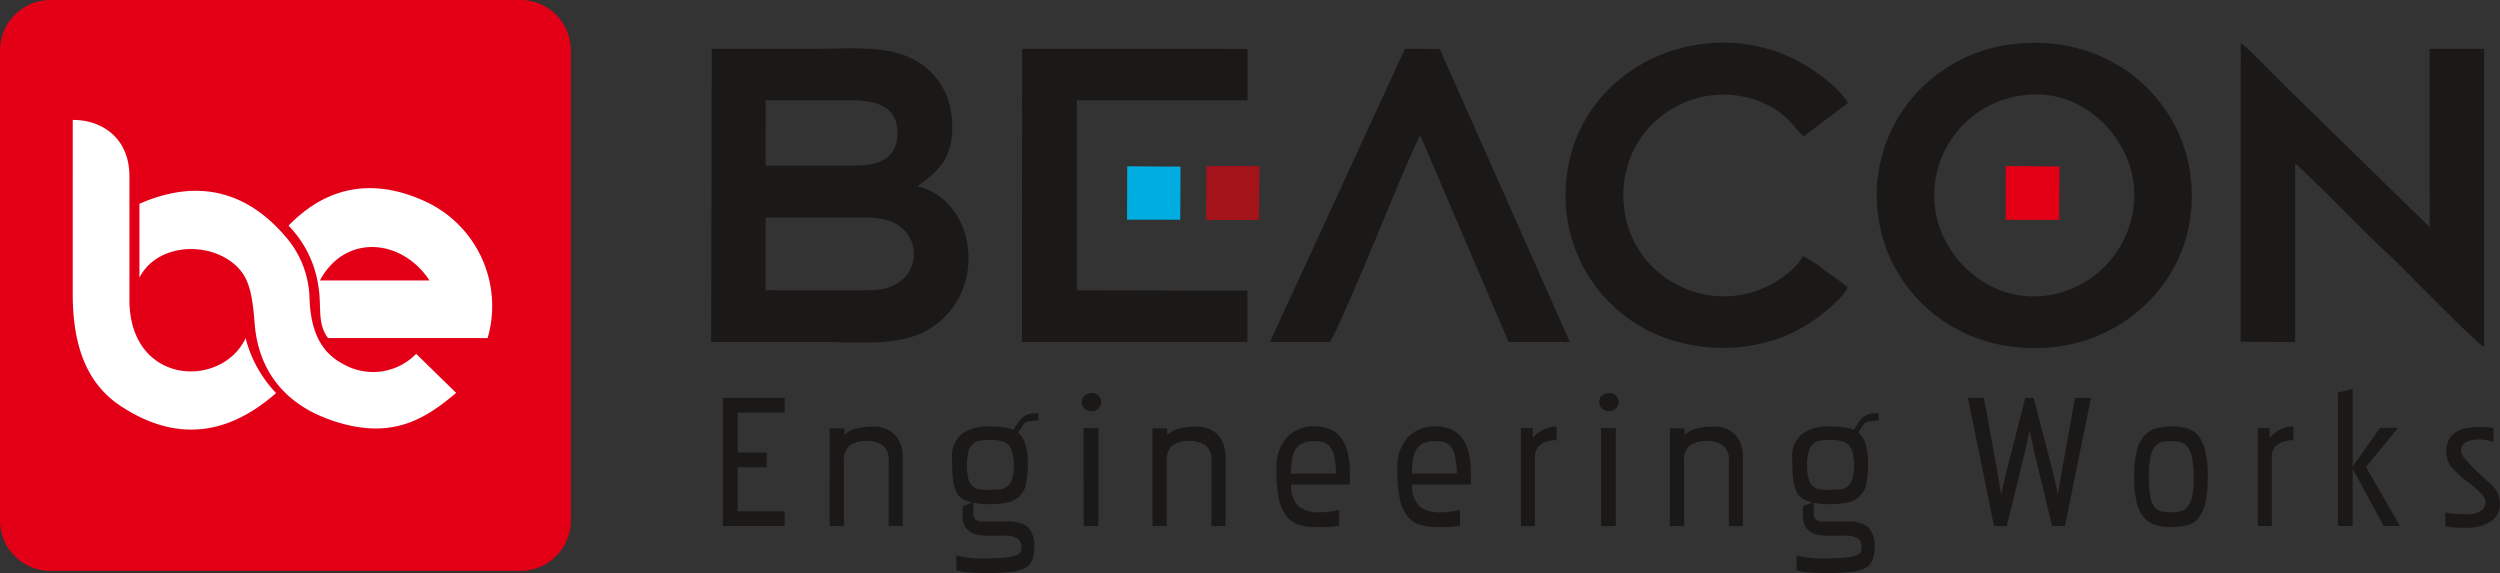 <svg xmlns="http://www.w3.org/2000/svg" width="351.531" height="80.575" viewBox="0 0 351.531 80.575">
  <rect x="0" y="0" width="351.531" height="80.575" fill="#333333" stroke="none"/>
  <g id="logo" transform="translate(-2960 0)">
    <g id="favicon" transform="translate(2829.789 -159.609)">
      <path id="Rectangle_1" data-name="Rectangle 1" d="M7.105,0H73.171a7.1,7.1,0,0,1,7.1,7.1V73.173a7.1,7.1,0,0,1-7.1,7.1H7.1a7.1,7.1,0,0,1-7.1-7.1V7.105A7.105,7.105,0,0,1,7.105,0Z" transform="translate(130.211 159.609)" fill="#e30016"/>
      <path id="Path_1" data-name="Path 1" d="M140.438,176.477c3.992-.047,7.972,2.472,7.972,7.9v17.215c-.113,12.234,12.969,12.746,16.34,5.558a17.315,17.315,0,0,0,4.281,7.727c-5.941,5.23-13.281,7.508-21.9,1.789-5.024-3.336-6.695-8.984-6.695-15.746Z" fill="#fff" fill-rule="evenodd"/>
      <path id="Path_2" data-name="Path 2" d="M164.082,197.707c-3.418-4.238-11.586-4.262-14.266.938V188.266c8.231-3.618,15.075-1.719,20.43,4.484a13.688,13.688,0,0,1,3.481,8.574c.1,4.207,1.253,7.649,4.687,9.446a8.459,8.459,0,0,0,10.316-1.407l5.625,5.492c-4.238,3.536-9.039,6.9-17.816,3.75-7.016-2.515-10.055-7.66-10.516-13.46C165.766,201.867,165.438,199.391,164.082,197.707Z" fill="#fff" fill-rule="evenodd"/>
      <path id="Path_3" data-name="Path 3" d="M190.6,199.047c-3.8-5.828-11.808-6.695-15.406,0Zm8.172,8.1H176.34c-1.57-2.054-.875-4.433-1.356-7.254a15.3,15.3,0,0,0-4.2-8.554c4.383-4.535,10.559-7.184,18.754-3.617A16.2,16.2,0,0,1,198.777,207.152Z" fill="#fff" fill-rule="evenodd"/>
    </g>
    <g id="Group_3" data-name="Group 3" transform="translate(2928.488 -272.26)">
      <g id="Group_2" data-name="Group 2">
        <path id="Path_4" data-name="Path 4" d="M139.168,295.566c3.836.008,7.668,0,11.5,0,2.59,0,6.957.063,7.035-4.5.078-4.39-3.894-4.7-6.844-4.7q-5.841.012-11.687,0Zm0,17.5c4.336.02,8.668,0,13,.008,2.051,0,3.887.059,5.473-.953a4.8,4.8,0,0,0,.1-8.23c-1.515-1.016-3.48-1.043-5.57-1.043q-6.5,0-13,0Zm70.914,7.278,8.379.011c.5-.132,5.852-12.972,6.445-14.4.809-1.949,5.707-13.937,6.324-14.644l12.4,29.031,8.621.011-18.293-41.2-4.894-.035Zm105.437-34.625a14.2,14.2,0,0,0-11.875,16.113c1.043,6.867,7.77,13.258,16.016,11.93A14.3,14.3,0,0,0,331.5,297.84C330.516,290.887,323.828,284.309,315.519,285.723ZM175.211,320.359l31.711,0,0-7.222-23.992-.059V286.367h24v-7.23l-31.7-.008Zm116.094-7.7a34.225,34.225,0,0,0-3.024-2.219,17.694,17.694,0,0,0-3.242-2.175c-.9,1.789-3.746,3.886-6.41,4.847a14.11,14.11,0,0,1-9.516-.027c-12.441-4.578-12.441-22.066-.082-26.664a14.071,14.071,0,0,1,9.656,0c4.016,1.488,5,3.766,6.438,5.019l6.227-4.7c-1.418-2.523-6.149-5.9-10.067-7.238-13.726-4.7-29.582,4.328-29.637,20.2a21.236,21.236,0,0,0,14.536,20.258,24.1,24.1,0,0,0,15.011.035,21.332,21.332,0,0,0,5.7-2.933C288.051,316.242,290.848,313.934,291.3,312.66Zm55.273,7.653,7.656.05,0-25.14c4.5,4.113,8.7,8.715,13.2,12.867,1.649,1.519,11.985,12.2,13.379,12.957l0-41.914-7.675,0,.007,25.055L353.23,284.742c-1.273-1.2-5.793-5.98-6.648-6.4Zm-215.066.046q8.075-.011,16.148,0c5.153,0,10.488.6,14.508-1.828,8.32-5.035,6.844-17.879-1.617-20.09l.476-.39c3.192-2.2,4.805-4.653,4.286-9.43a9.943,9.943,0,0,0-6.106-8.355c-3.519-1.629-9-1.137-13.234-1.137q-7.19,0-14.379,0l-.082,41.234Zm183.211-41.9a21.693,21.693,0,0,0-8.243,2.59,23.65,23.65,0,0,0-3.242,2.2A21.191,21.191,0,0,0,295.6,302.6c1.464,11.148,11.683,20,24.964,18.429,11.192-1.32,20.672-11.23,18.934-24.254C338.016,285.672,327.707,276.887,314.723,278.461Z" fill="#1b1918" fill-rule="evenodd"/>
        <path id="Path_5" data-name="Path 5" d="M313.531,303.168l7.523.012.047-7.508-7.547-.062Z" fill="#e30016" fill-rule="evenodd"/>
        <path id="Path_6" data-name="Path 6" d="M201.109,303.188l7.418-.008.086-7.57h-7.472Z" fill="#a41319" fill-rule="evenodd"/>
        <path id="Path_7" data-name="Path 7" d="M189.988,303.145l7.481.012.039-7.465-7.492-.051Z" fill="#00ade0" fill-rule="evenodd"/>
      </g>
      <path id="Path_8" data-name="Path 8" d="M375.363,344.258a1.933,1.933,0,0,0,.864.207c.394.023,1.062.058,2.007.1a3.455,3.455,0,0,0,2.16-.5,1.466,1.466,0,0,0,.606-1.16,1.82,1.82,0,0,0-.516-1.156,12.565,12.565,0,0,0-1.836-1.609,17.245,17.245,0,0,1-2.3-2.043,3.519,3.519,0,0,1-.848-2.453,3.341,3.341,0,0,1,.508-1.817,2.952,2.952,0,0,1,1.176-1,5.106,5.106,0,0,1,1.519-.433,11.592,11.592,0,0,1,1.5-.106,9.9,9.9,0,0,1,1.176.055c.277.035.531.074.761.121V334.4a6.747,6.747,0,0,0-2.144-.347,4.123,4.123,0,0,0-1.66.328,1.273,1.273,0,0,0-.762,1.3,2.172,2.172,0,0,0,.656,1.211c.438.508.942,1.035,1.5,1.574s1.11,1.051,1.625,1.523a10.527,10.527,0,0,1,1.024,1.02,4.63,4.63,0,0,1,.484,1,3.783,3.783,0,0,1,.172,1.176,2.84,2.84,0,0,1-1.227,2.371,6.436,6.436,0,0,1-3.824.914c-.558,0-1.062-.016-1.5-.051a5.583,5.583,0,0,1-1.125-.188Zm-13.031-17.3v10.894l3.84-5.429H368.7l-4.5,5.5,4.774,8.3h-2.282l-4.359-8.062v8.062h-2.074V327.445Zm-11.68,6.883a4.463,4.463,0,0,1,3.356-1.625v1.937a3.8,3.8,0,0,0-2.18.586,1.9,1.9,0,0,0-.867,1.66v9.828h-1.973V332.461h1.664Zm-13.55-1.625a6.538,6.538,0,0,1,2.039.293,3.17,3.17,0,0,1,1.523,1.074,5.446,5.446,0,0,1,.949,2.16,15.6,15.6,0,0,1,.332,3.563,16.73,16.73,0,0,1-.312,3.562,5.292,5.292,0,0,1-.934,2.164,3.067,3.067,0,0,1-1.558,1.055,7.891,7.891,0,0,1-2.215.277h-.207a7.17,7.17,0,0,1-2.145-.293A3.53,3.53,0,0,1,332.965,345a5.19,5.19,0,0,1-1.02-2.16,15.2,15.2,0,0,1-.343-3.567,14.4,14.4,0,0,1,.363-3.562,5.33,5.33,0,0,1,1.035-2.16,3.342,3.342,0,0,1,1.66-1.055,8.049,8.049,0,0,1,2.2-.277Zm-.227,2.074a6.607,6.607,0,0,0-1.344.121,1.735,1.735,0,0,0-1,.625,3.611,3.611,0,0,0-.633,1.539,13.865,13.865,0,0,0-.226,2.836,13.112,13.112,0,0,0,.226,2.785,3.2,3.2,0,0,0,.649,1.453,1.7,1.7,0,0,0,1.015.551,8.787,8.787,0,0,0,1.309.09,5.854,5.854,0,0,0,1.187-.121,1.9,1.9,0,0,0,1-.59,3.323,3.323,0,0,0,.668-1.434,11.728,11.728,0,0,0,.243-2.7,14.62,14.62,0,0,0-.207-2.75,3.818,3.818,0,0,0-.618-1.558,1.886,1.886,0,0,0-.98-.692A4.89,4.89,0,0,0,336.875,334.293ZM311.894,346.23l-3.667-18.023h2.246l1.836,10.031.585,3.528.833-3.528,2.558-10.031h1.176l2.629,10.1.8,3.461.59-3.528,1.8-10.031h2.25l-3.668,18.023h-1.8l-2.528-10.519-.621-2.941-.66,2.976-2.559,10.484ZM288.4,347.578q-3.381,0-3.379-2.769v-1.348l1.383-.555a3.872,3.872,0,0,1-1.469-.551,2.494,2.494,0,0,1-.875-1.109,6.152,6.152,0,0,1-.421-1.816c-.071-.727-.106-1.629-.106-2.715a4.022,4.022,0,0,1,1.4-3.457,6.079,6.079,0,0,1,3.719-1.039,17.858,17.858,0,0,1,2.008.1,5.785,5.785,0,0,1,1.52.383l.66-1a2.887,2.887,0,0,1,1.09-1.074,4.193,4.193,0,0,1,1.746-.273v1.035a8.694,8.694,0,0,0-1.469.14,1.325,1.325,0,0,0-.817.657l-.585.9q1.382,1.037,1.382,4.395a13.1,13.1,0,0,1-.242,2.75,3.216,3.216,0,0,1-2.5,2.644,9.819,9.819,0,0,1-2.566.277c-.344,0-.7-.011-1.067-.035a9.34,9.34,0,0,1-1.273-.172V344.6c0,.671.472,1,1.41,1h3.277a4.583,4.583,0,0,1,2.965.762,3.73,3.73,0,0,1,.891,2.906,4.657,4.657,0,0,1-.293,1.8,2.14,2.14,0,0,1-1.02,1.075,5.851,5.851,0,0,1-1.972.535,25.778,25.778,0,0,1-3.145.156c-2.512,0-4.016-.137-4.523-.414v-2.078a12.649,12.649,0,0,0,4.109.418c1.176,0,2.106-.035,2.781-.106a6.241,6.241,0,0,0,1.52-.3.985.985,0,0,0,.625-.488,1.836,1.836,0,0,0,.121-.679,1.413,1.413,0,0,0-.535-1.208,3.474,3.474,0,0,0-1.981-.4Zm.582-13.457a12.572,12.572,0,0,0-1.379.07,2.092,2.092,0,0,0-1.066.414,2.175,2.175,0,0,0-.684,1.071,6.524,6.524,0,0,0-.242,2.008,6.746,6.746,0,0,0,.223,1.953,2.035,2.035,0,0,0,.652,1.039,2.075,2.075,0,0,0,1.031.4,12.274,12.274,0,0,0,1.395.071,11.477,11.477,0,0,0,1.328-.071,2.071,2.071,0,0,0,1.031-.4,2.2,2.2,0,0,0,.688-1.02,5.622,5.622,0,0,0,.258-1.9,7.274,7.274,0,0,0-.188-1.816,2.631,2.631,0,0,0-.566-1.11,2.059,2.059,0,0,0-1-.551A6.163,6.163,0,0,0,288.984,334.121Zm-20.59-.691a3.34,3.34,0,0,1,1.594-.9,10.226,10.226,0,0,1,2.664-.277,4.187,4.187,0,0,1,1.52.277,3.5,3.5,0,0,1,1.262.813,3.767,3.767,0,0,1,.847,1.332,4.814,4.814,0,0,1,.313,1.8v9.757h-1.973v-9.1a2.548,2.548,0,0,0-.883-2.281,3.9,3.9,0,0,0-2.23-.59,3.976,3.976,0,0,0-2.317.605,2.548,2.548,0,0,0-.867,2.231v9.136h-2V332.5h2.074Zm-11.749-.969h2.074V346.23h-2.074Zm-.278-3.668a1.151,1.151,0,0,1,.434-.918,1.491,1.491,0,0,1,.984-.363,1.321,1.321,0,0,1,.918.363,1.256,1.256,0,0,1,0,1.836,1.321,1.321,0,0,1-.918.363,1.491,1.491,0,0,1-.984-.363A1.151,1.151,0,0,1,256.367,328.793Zm-9.328,5.051a4.462,4.462,0,0,1,3.356-1.625v1.937a3.815,3.815,0,0,0-2.18.586,1.892,1.892,0,0,0-.863,1.66v9.828h-1.973V332.461h1.66Zm-16.976,6.539a4.1,4.1,0,0,0,1.039,3.066,4.513,4.513,0,0,0,3.007.844,11.382,11.382,0,0,0,2.7-.348v2.215a10.554,10.554,0,0,1-2.7.207h-.621a7.27,7.27,0,0,1-2.492-.379,3.624,3.624,0,0,1-1.711-1.316,6.347,6.347,0,0,1-.984-2.492,20.109,20.109,0,0,1-.313-3.907,6.319,6.319,0,0,1,1.469-4.5,5.071,5.071,0,0,1,3.859-1.554,5.916,5.916,0,0,1,2.075.344,3.71,3.71,0,0,1,1.593,1.144,5.4,5.4,0,0,1,1,2.059,11.66,11.66,0,0,1,.348,3.058v1.559Zm6.3-1.524a11.916,11.916,0,0,0-.257-2.457,3.4,3.4,0,0,0-.625-1.371,1.771,1.771,0,0,0-.95-.6,5.071,5.071,0,0,0-1.246-.141,3.583,3.583,0,0,0-1.73.348,2.3,2.3,0,0,0-.949.937,3.991,3.991,0,0,0-.434,1.442c-.07.566-.117,1.175-.141,1.839Zm-23.3,1.524a4.091,4.091,0,0,0,1.039,3.066,4.514,4.514,0,0,0,3.008.844,11.381,11.381,0,0,0,2.7-.348v2.215a10.571,10.571,0,0,1-2.7.207h-.622a7.258,7.258,0,0,1-2.492-.379,3.629,3.629,0,0,1-1.711-1.316,6.348,6.348,0,0,1-.988-2.492,20.468,20.468,0,0,1-.309-3.907,6.318,6.318,0,0,1,1.469-4.5,5.069,5.069,0,0,1,3.856-1.554,5.953,5.953,0,0,1,2.078.344,3.707,3.707,0,0,1,1.59,1.144,5.437,5.437,0,0,1,1,2.059,11.706,11.706,0,0,1,.347,3.058v1.559Zm6.3-1.524a11.66,11.66,0,0,0-.262-2.457,3.343,3.343,0,0,0-.621-1.371,1.768,1.768,0,0,0-.953-.6,5.029,5.029,0,0,0-1.243-.141,3.583,3.583,0,0,0-1.73.348,2.3,2.3,0,0,0-.953.937,4.092,4.092,0,0,0-.434,1.442c-.066.566-.113,1.175-.136,1.839Zm-23.723-5.429a3.335,3.335,0,0,1,1.594-.9,10.221,10.221,0,0,1,2.664-.277,4.182,4.182,0,0,1,1.519.277,3.481,3.481,0,0,1,1.262.813,3.77,3.77,0,0,1,.848,1.332,4.814,4.814,0,0,1,.312,1.8v9.757h-1.973v-9.1a2.548,2.548,0,0,0-.882-2.281,3.905,3.905,0,0,0-2.231-.59,3.979,3.979,0,0,0-2.316.605,2.546,2.546,0,0,0-.863,2.231v9.136h-2.008V332.5h2.074Zm-11.75-.969h2.074V346.23h-2.074Zm-.277-3.668a1.15,1.15,0,0,1,.433-.918,1.492,1.492,0,0,1,.985-.363,1.322,1.322,0,0,1,.918.363,1.258,1.258,0,0,1,0,1.836,1.322,1.322,0,0,1-.918.363,1.492,1.492,0,0,1-.985-.363A1.15,1.15,0,0,1,183.6,328.793ZM170.25,347.578c-2.258,0-3.379-.922-3.379-2.769v-1.348l1.383-.555a3.84,3.84,0,0,1-1.469-.551,2.529,2.529,0,0,1-.879-1.109,6.181,6.181,0,0,1-.422-1.816c-.066-.727-.1-1.629-.1-2.715a4.012,4.012,0,0,1,1.4-3.457,6.079,6.079,0,0,1,3.719-1.039,17.782,17.782,0,0,1,2,.1,5.759,5.759,0,0,1,1.523.383l.657-1a2.942,2.942,0,0,1,1.089-1.074,4.225,4.225,0,0,1,1.746-.273v1.035a8.726,8.726,0,0,0-1.468.14,1.319,1.319,0,0,0-.813.657l-.59.9q1.383,1.037,1.387,4.395a13.1,13.1,0,0,1-.242,2.75,3.214,3.214,0,0,1-2.5,2.644,9.768,9.768,0,0,1-2.563.277c-.347,0-.7-.011-1.066-.035a9.308,9.308,0,0,1-1.277-.172V344.6c0,.671.472,1,1.414,1h3.273a4.578,4.578,0,0,1,2.965.762,3.73,3.73,0,0,1,.9,2.906,4.658,4.658,0,0,1-.293,1.8,2.173,2.173,0,0,1-1.024,1.075,5.859,5.859,0,0,1-1.969.535,25.806,25.806,0,0,1-3.144.156c-2.516,0-4.02-.137-4.528-.414v-2.078a12.691,12.691,0,0,0,4.114.418c1.176,0,2.105-.035,2.777-.106a6.324,6.324,0,0,0,1.524-.3.975.975,0,0,0,.621-.488,1.758,1.758,0,0,0,.121-.679,1.4,1.4,0,0,0-.535-1.208,3.459,3.459,0,0,0-1.977-.4Zm.582-13.457a12.507,12.507,0,0,0-1.379.07,2.078,2.078,0,0,0-1.066.414,2.172,2.172,0,0,0-.688,1.071,8.483,8.483,0,0,0-.015,3.961,2.009,2.009,0,0,0,.652,1.039,2.06,2.06,0,0,0,1.031.4,12.212,12.212,0,0,0,1.395.071,11.527,11.527,0,0,0,1.328-.071,2.089,2.089,0,0,0,1.031-.4,2.227,2.227,0,0,0,.684-1.02,5.538,5.538,0,0,0,.261-1.9,7.257,7.257,0,0,0-.191-1.816,2.544,2.544,0,0,0-.566-1.11,2.041,2.041,0,0,0-1-.551A6.117,6.117,0,0,0,170.832,334.121Zm-20.59-.691a3.326,3.326,0,0,1,1.59-.9,10.247,10.247,0,0,1,2.664-.277,4.2,4.2,0,0,1,1.524.277,3.52,3.52,0,0,1,1.261.813,3.812,3.812,0,0,1,.848,1.332,4.9,4.9,0,0,1,.312,1.8v9.757h-1.972v-9.1a2.548,2.548,0,0,0-.883-2.281,3.923,3.923,0,0,0-2.231-.59,4,4,0,0,0-2.32.605,2.557,2.557,0,0,0-.863,2.231v9.136h-2.008V332.5h2.078Zm-8.394-5.223v2.074h-6.61v5.606h4.082v2.074h-4.082v6.191h6.61v2.078h-8.684V328.207Z" fill="#1b1918" fill-rule="evenodd"/>
    </g>
  </g>
</svg>
